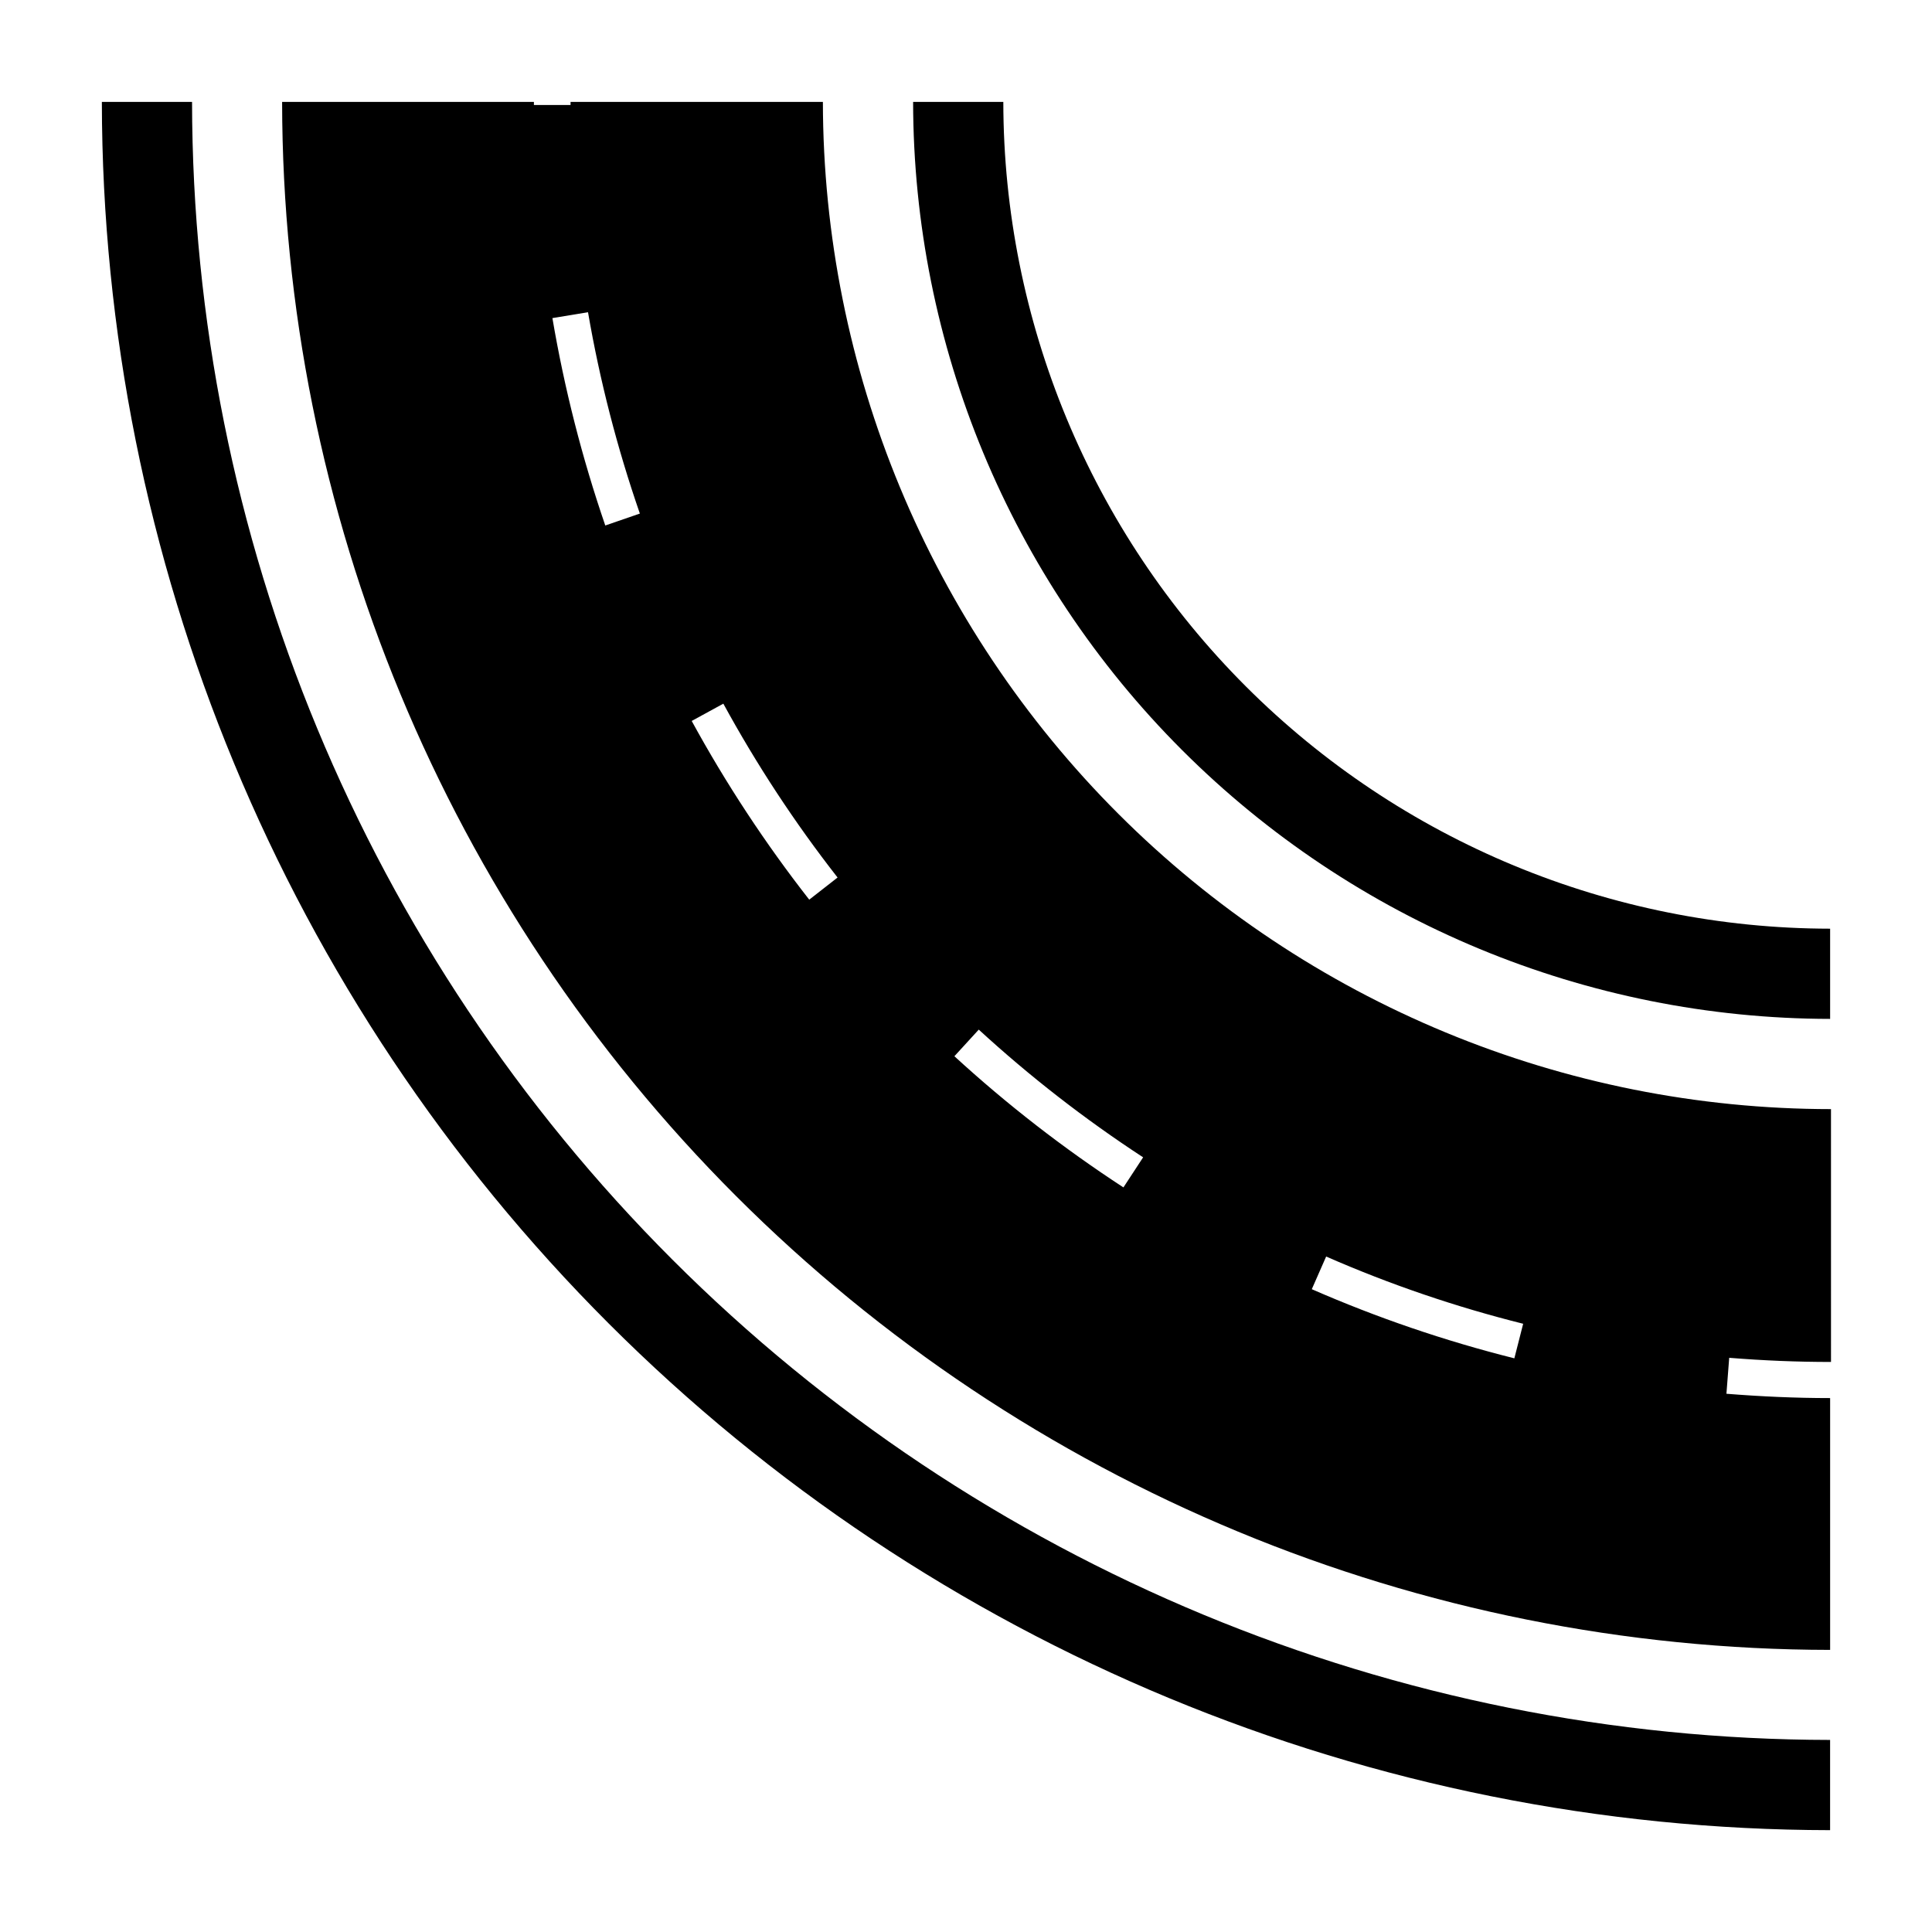 <?xml version="1.0" encoding="UTF-8"?>
<!-- Uploaded to: SVG Find, www.svgrepo.com, Generator: SVG Find Mixer Tools -->
<svg fill="#000000" width="800px" height="800px" version="1.1" viewBox="144 144 512 512" xmlns="http://www.w3.org/2000/svg">
 <g>
  <path d="m409.89 171h-23.906c0.07 64.43 25.699 126.2 71.258 171.76 45.559 45.559 107.33 71.188 171.76 71.258v-23.906c-58.094-0.062-113.79-23.164-154.87-64.242-41.078-41.078-64.18-96.777-64.242-154.87z"/>
  <path d="m194.9 171h-23.906c0.133 121.43 48.43 237.85 134.29 323.71 85.863 85.867 202.29 134.16 323.71 134.3v-23.91c-115.09-0.133-225.43-45.91-306.81-127.29-81.383-81.379-127.16-191.72-127.29-306.8z"/>
  <path d="m362.07 171h-66.867v0.824h-9.711v-0.824h-66.73c0.121 108.76 43.379 213.04 120.29 289.95 76.906 76.91 181.18 120.17 289.95 120.29v-66.734c-9.16 0-18.32-0.414-27.48-1.145l0.734-9.527c9.16 0.734 18 1.098 26.977 1.098l-0.004-67.004c-70.805-0.023-138.71-28.148-188.8-78.195-50.09-50.047-78.27-117.93-78.355-188.73zm-57.664 112.26c-6.152-17.91-10.84-36.293-14.012-54.961l9.434-1.559c3.125 18.129 7.719 35.973 13.742 53.359zm54.047 99.16v-0.004c-11.652-14.91-22.07-30.75-31.145-47.355l8.383-4.582c8.816 16.16 18.941 31.57 30.273 46.074zm136.99 94.574c16.875 7.391 34.34 13.348 52.211 17.816l-2.336 9.16c-18.371-4.606-36.324-10.734-53.68-18.32zm-53.723-18.32h-0.004c-15.855-10.34-30.84-21.969-44.793-34.762l6.457-7.055c13.57 12.453 28.141 23.773 43.559 33.848z"/>
 </g>
</svg>